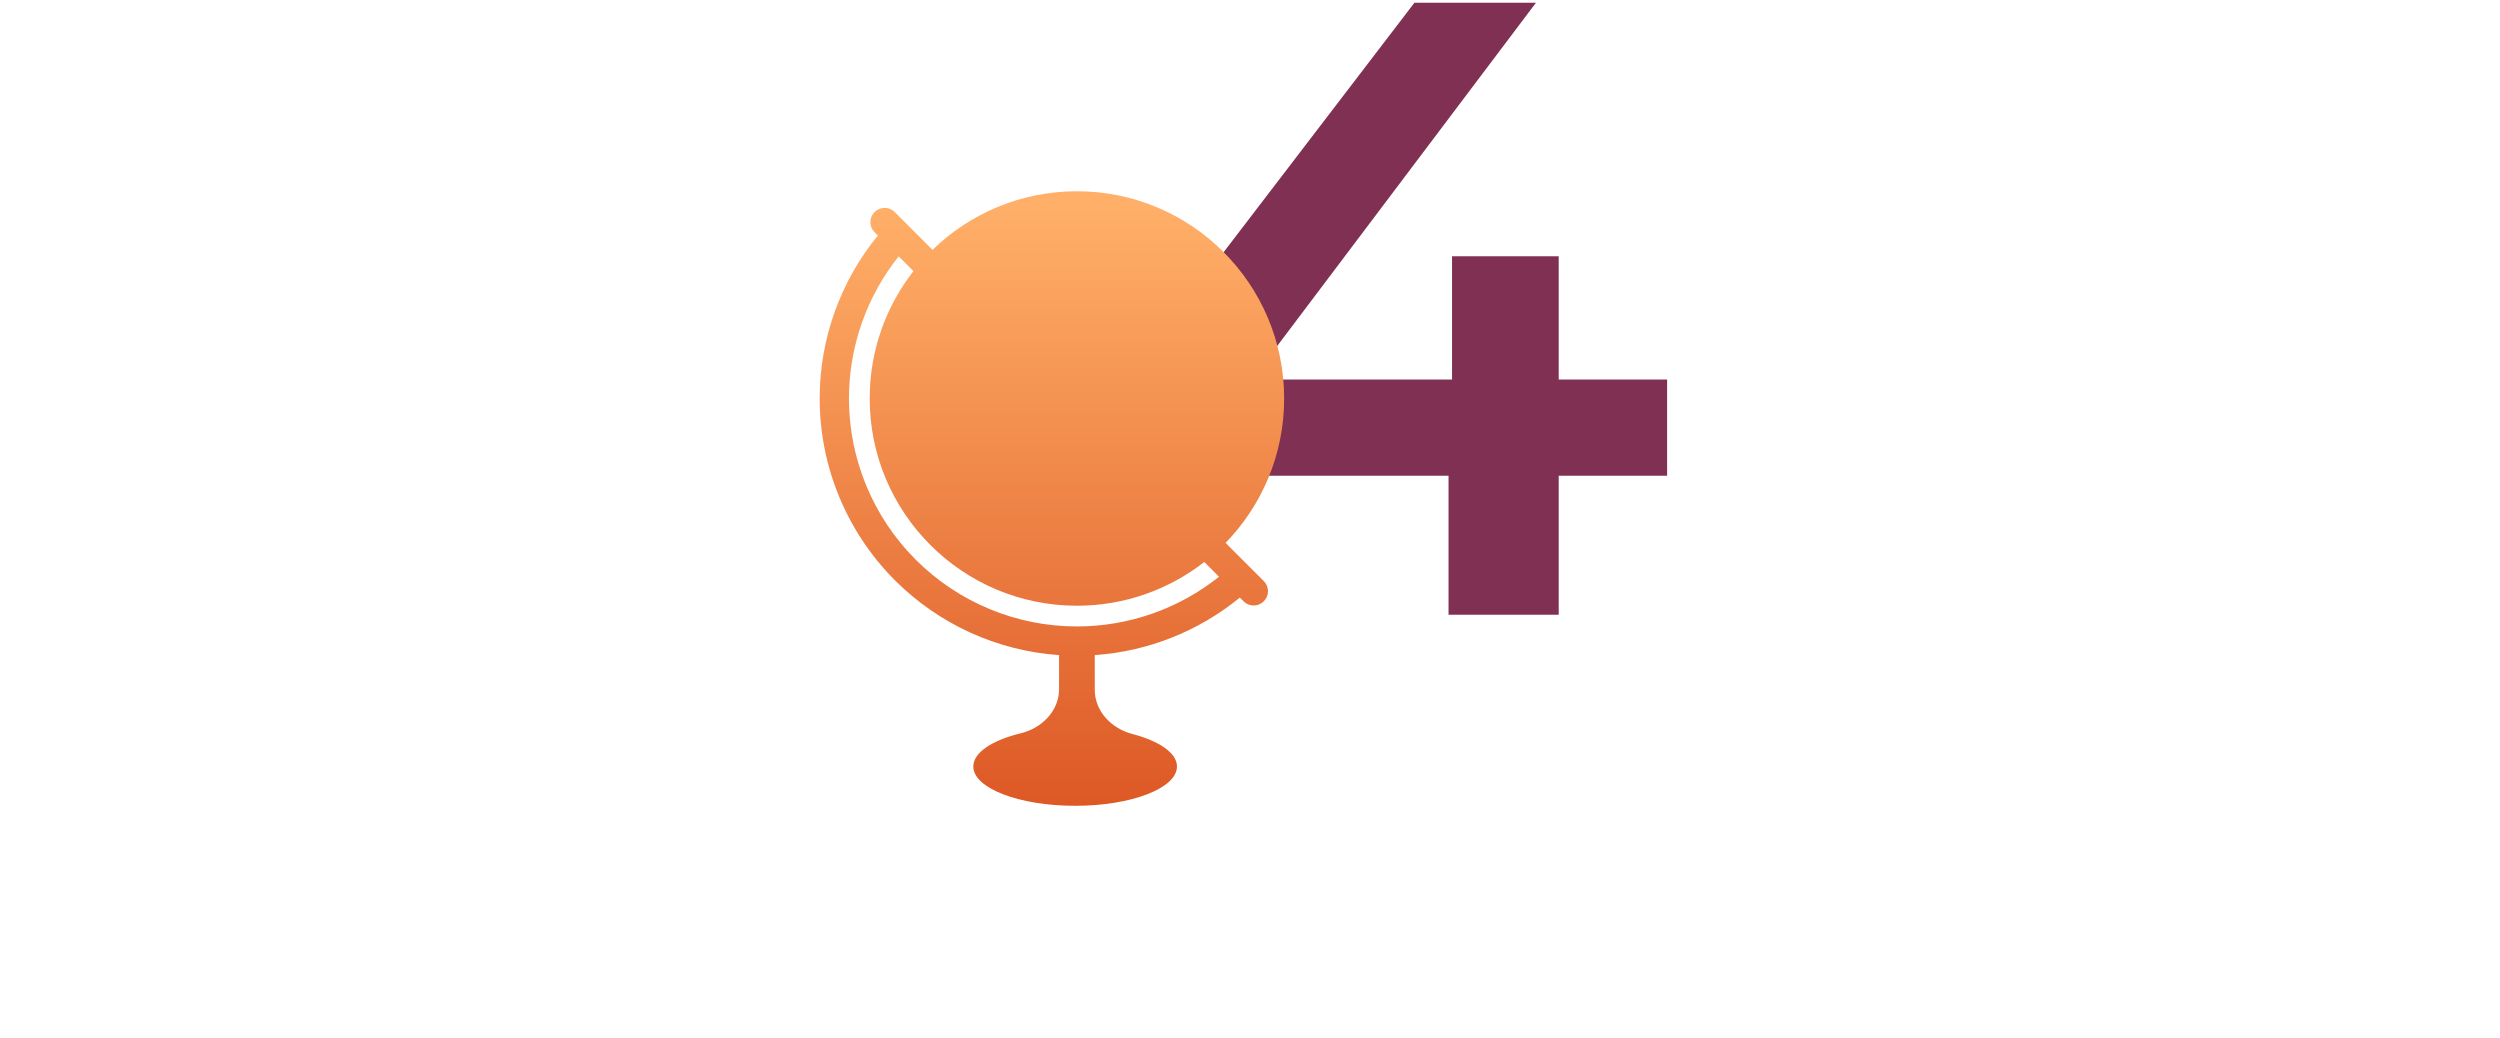 <svg width="183" height="76" viewBox="0 0 183 76" fill="none" xmlns="http://www.w3.org/2000/svg">
    <path d="M81.457 34.824V29.064L103.537 0.2H112.433L90.673 29.064L86.513 27.784H122.033V34.824H81.457ZM106.033 45V34.824L106.289 27.784V18.76H114.097V45H106.033Z" fill="#803053"/>
    <path fill-rule="evenodd" clip-rule="evenodd" d="M88.153 41.137C85.581 43.143 82.345 44.339 78.831 44.339C70.453 44.339 63.661 37.547 63.661 29.169C63.661 25.655 64.857 22.419 66.863 19.847L65.782 18.767C63.438 21.707 62.144 25.37 62.144 29.168C62.143 33.593 63.901 37.838 67.03 40.968C70.159 44.097 74.404 45.856 78.829 45.856C82.627 45.856 86.292 44.562 89.233 42.217L88.153 41.137ZM68.262 18.288C70.994 15.634 74.722 14 78.831 14C87.209 14 94 20.791 94 29.169C94 33.278 92.366 37.006 89.713 39.738L92.51 42.535C92.919 42.944 92.919 43.606 92.51 44.015C92.102 44.424 91.439 44.424 91.031 44.015L90.757 43.742C87.743 46.208 84.033 47.683 80.138 47.954V50.502C80.138 52.072 81.364 53.328 82.882 53.726C84.857 54.243 86.154 55.117 86.154 56.108C86.154 57.697 82.817 58.985 78.7 58.985C74.583 58.985 71.246 57.697 71.246 56.108C71.246 55.081 72.638 54.181 74.734 53.672C76.275 53.297 77.523 52.03 77.523 50.444V47.954C73.006 47.64 68.736 45.706 65.514 42.483C61.983 38.951 60 34.162 60 29.167C60 24.801 61.517 20.592 64.258 17.242L64.017 17.001C63.608 16.593 63.608 15.93 64.017 15.522C64.425 15.113 65.088 15.113 65.496 15.522L68.262 18.288Z" fill="url(#paint0_linear_2219_275)"/>
    <defs>
        <linearGradient id="paint0_linear_2219_275" x1="76.408" y1="15.216" x2="76.408" y2="58.985" gradientUnits="userSpaceOnUse">
            <stop stop-color="#FFAF68"/>
            <stop offset="1" stop-color="#DD5825"/>
        </linearGradient>
    </defs>
</svg>

